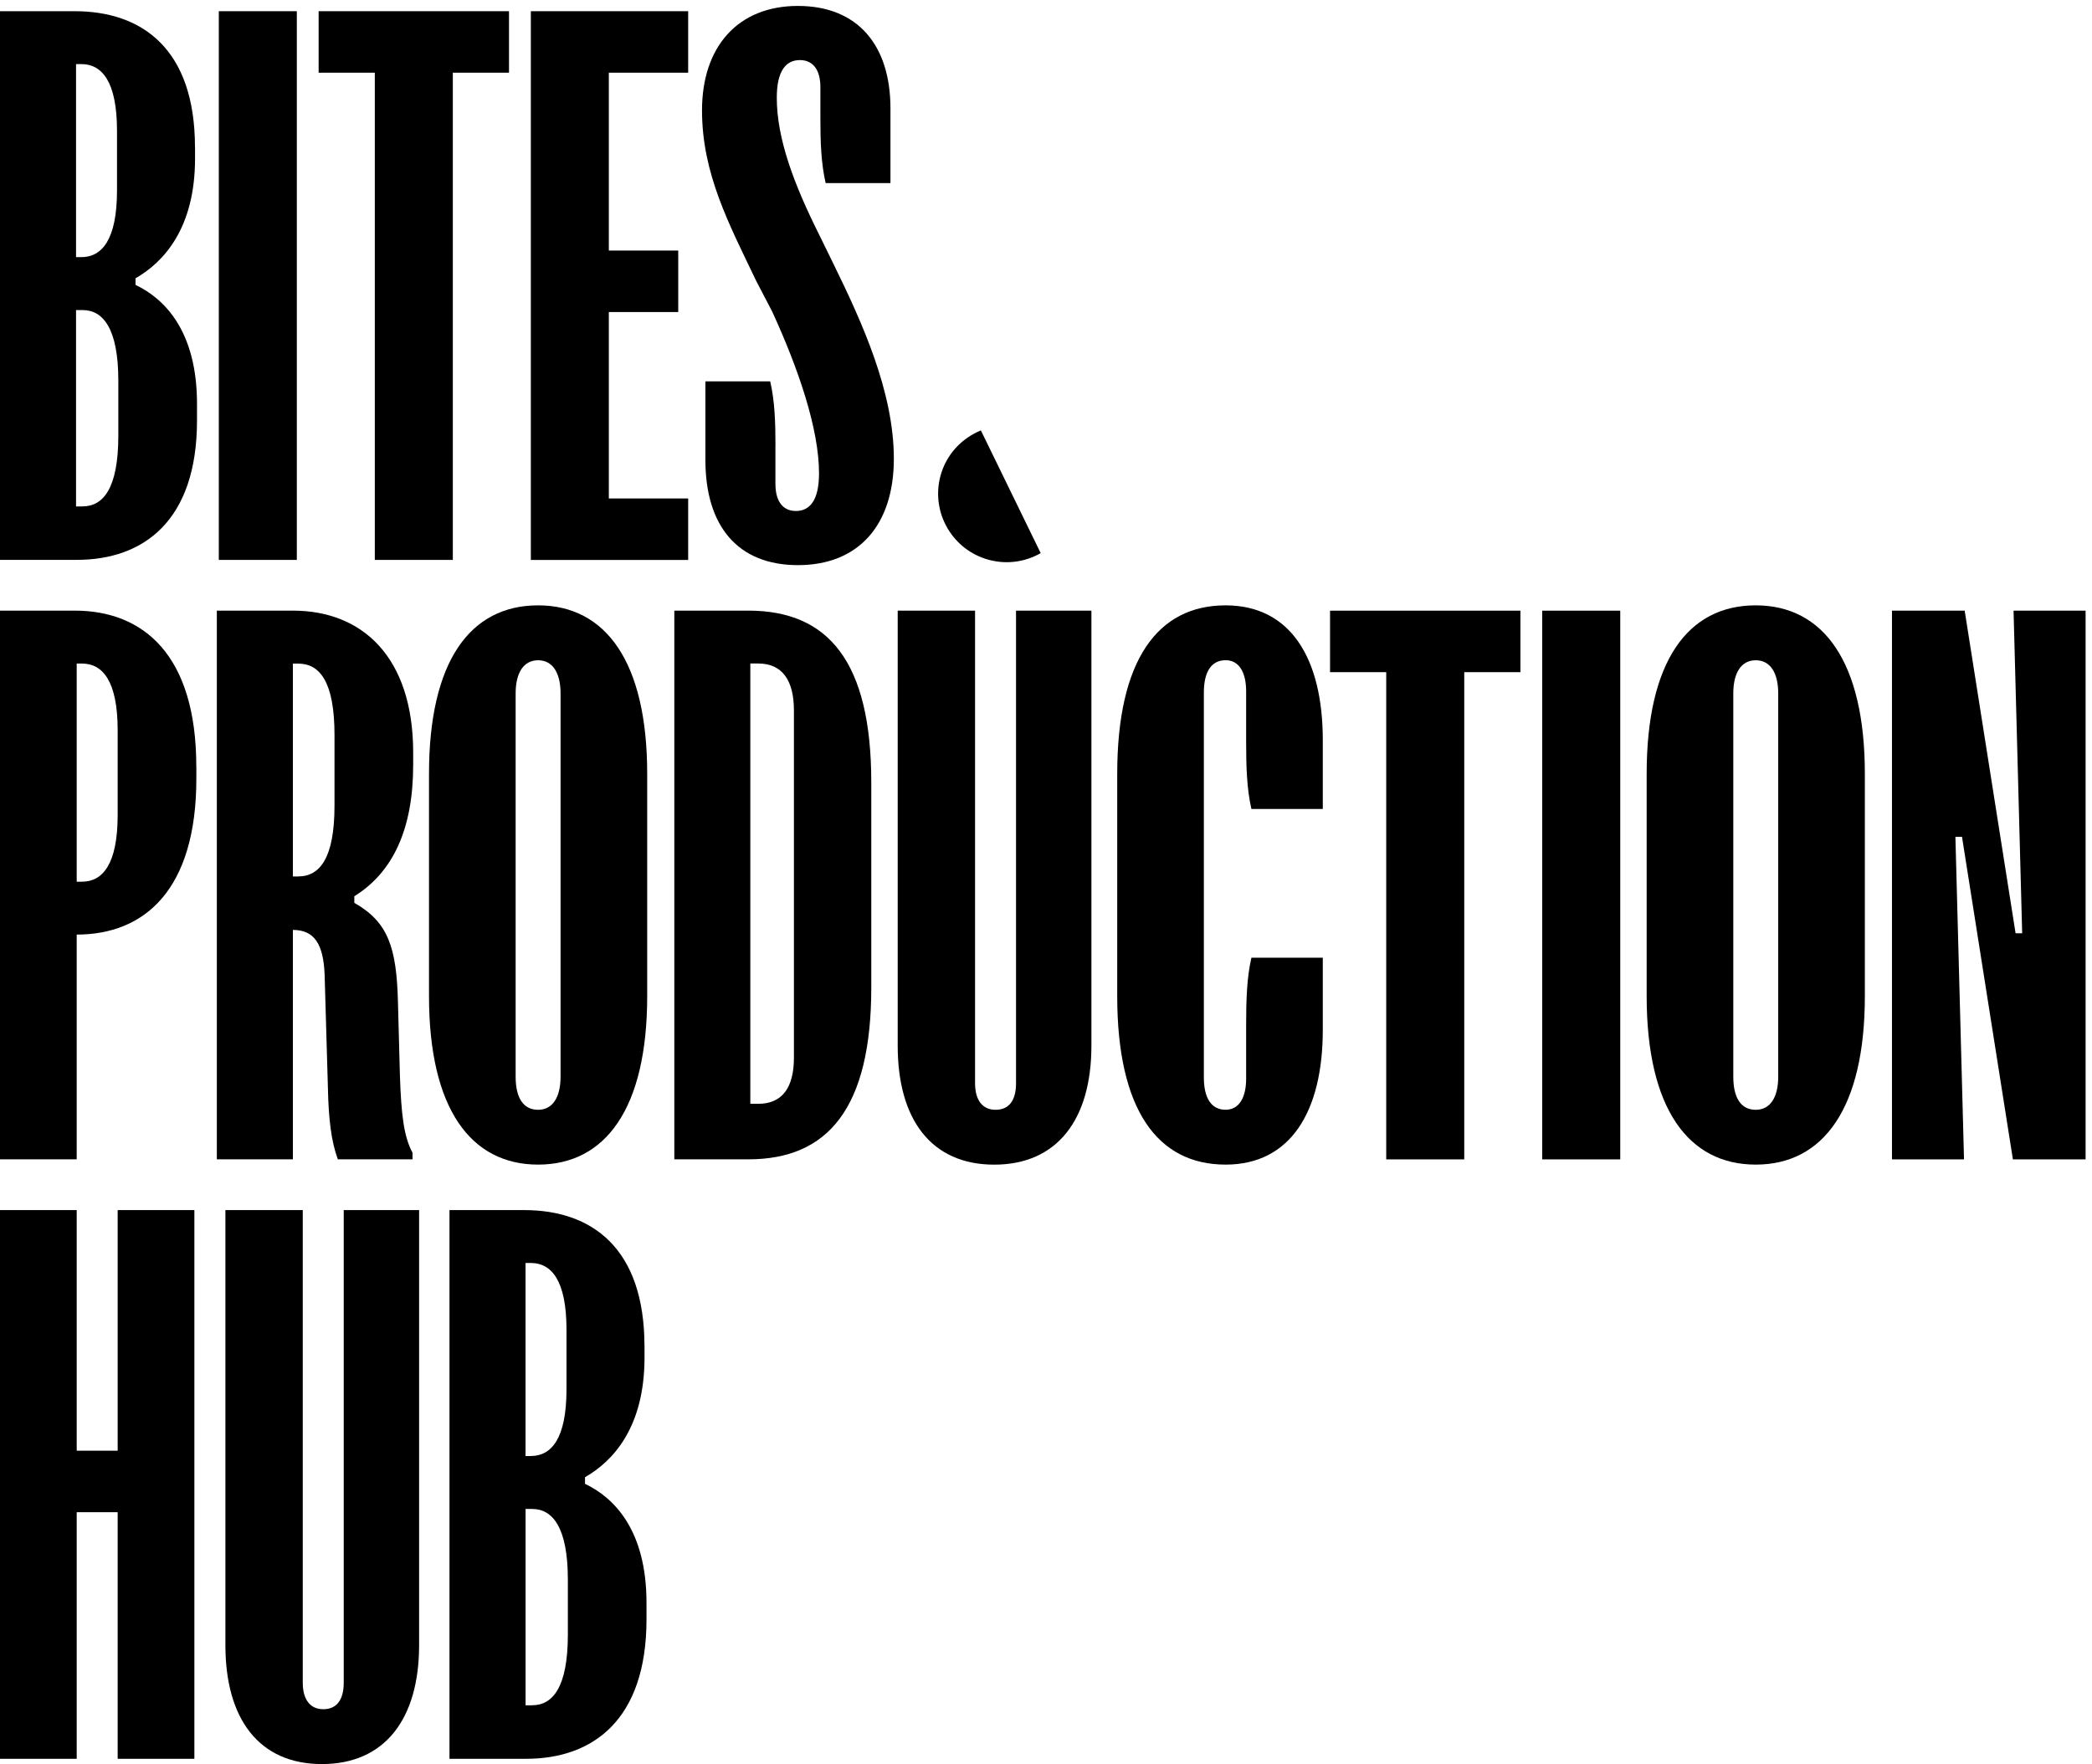 <svg xmlns="http://www.w3.org/2000/svg" id="Warstwa_1" data-name="Warstwa 1" viewBox="0 0 444.29 374.65"><g><path d="M41.42,31.3v2.39c0,14.88-6.74,22.04-12.64,25.41v1.4c6.18,2.95,13.06,9.83,13.06,25.27v3.51c0,21.34-11.37,29.62-25.55,29.62H0V2.38h15.86c14.32,0,25.55,8,25.55,28.92ZM17.27,54.61c4.35,0,7.58-3.65,7.58-14.18v-12.64c0-10.53-3.23-14.18-7.58-14.18h-1.12v41h1.12ZM17.55,107.54c4.35,0,7.58-3.79,7.58-15.02v-11.65c0-11.09-3.23-15.02-7.58-15.02h-1.4v41.7h1.4Z"></path><path d="M63.04,2.38v116.53h-16.57V2.38h16.57Z"></path><path d="M108.1,2.38v13.06h-11.93v103.47h-16.57V15.44h-11.93V2.38h40.43Z"></path><path d="M146.15,2.38v13.06h-16.85v37.77h14.74v13.06h-14.74v39.59h16.85v13.06h-33.41V2.38h33.41Z"></path><path d="M164.68,94.62v8.14c0,3.65,1.54,5.76,4.35,5.76,2.95,0,4.91-2.25,4.91-8,0-9.41-4.35-22.18-9.97-34.4l-3.37-6.46c-5.76-12.07-11.51-22.74-11.51-36.22s7.58-22.18,20.36-22.18,19.66,8.42,19.66,21.76v15.86h-13.76c-.98-4.21-1.12-8.84-1.12-13.62v-6.74c0-3.65-1.54-5.76-4.35-5.76-2.95,0-4.91,2.25-4.91,8,0,8.7,3.65,18.39,8.99,29.06l3.23,6.6c5.9,12.07,12.64,26.82,12.64,41s-7.58,22.6-20.36,22.6-19.66-8.28-19.66-22.32v-16.71h13.76c.98,4.21,1.12,8.84,1.12,13.62Z"></path><path d="M41.7,162.82v2.53c0,23.73-11.09,33.13-25.41,33.13v47.73H0v-116.53h15.86c14.6,0,25.83,9.41,25.83,33.13ZM17.41,187.25c4.35,0,7.58-3.65,7.58-14.18v-17.97c0-10.53-3.23-14.18-7.58-14.18h-1.12v46.33h1.12Z"></path><path d="M87.75,159.87v2.53c0,13.76-4.35,22.88-12.5,27.94v1.4c7.16,4.07,8.99,9.41,9.27,21.2l.42,15.72c.28,8.14.84,12.78,2.67,16.15v1.4h-15.86c-1.4-3.79-1.97-8.56-2.11-15.16l-.7-24.15c-.28-6.32-2.11-9.41-6.74-9.41v48.72h-16.15v-116.53h16.15c14.74,0,25.55,9.83,25.55,30.19ZM63.32,186.13c4.63,0,7.72-3.93,7.72-15.02v-15.02c0-11.23-3.09-15.16-7.72-15.16h-1.12v45.21h1.12Z"></path><path d="M114.28,128.56c14.32,0,23.17,11.93,23.17,35.8v47.17c0,23.87-8.84,35.8-23.17,35.8s-23.17-11.93-23.17-35.8v-47.17c0-23.87,8.7-35.8,23.17-35.8ZM114.28,235.69c3.09,0,4.77-2.67,4.77-7.02v-81.43c0-4.35-1.69-7.02-4.77-7.02s-4.77,2.67-4.77,7.02v81.43c0,4.35,1.54,7.02,4.77,7.02Z"></path><path d="M185.04,166.19v43.52c0,25.55-9.13,36.5-26.11,36.5h-15.72v-116.53h15.72c16.99,0,26.11,10.81,26.11,36.5ZM161.03,234.42c5.05,0,7.58-3.37,7.58-9.83v-73.71c0-6.46-2.53-9.97-7.58-9.97h-1.68v93.5h1.68Z"></path><path d="M211.43,235.69c2.95,0,4.35-2.11,4.35-5.62v-100.38h16.01v92.38c0,15.72-7.3,25.27-20.64,25.27s-20.5-9.55-20.5-25.27v-92.38h16.43v100.38c0,3.51,1.54,5.62,4.35,5.62Z"></path><path d="M260.29,128.56c13.76,0,20.64,11.23,20.64,28.64v14.6h-15.16c-.98-4.21-1.12-9.13-1.12-14.04v-10.95c0-4.07-1.54-6.6-4.35-6.6-3.09,0-4.63,2.53-4.63,6.88v81.71c0,4.35,1.54,6.88,4.63,6.88,2.81,0,4.35-2.53,4.35-6.6v-11.65c0-4.91.14-9.83,1.12-14.04h15.16v15.3c0,17.41-6.88,28.64-20.64,28.64-14.46,0-23.02-11.65-23.02-35.8v-47.17c0-24.15,8.56-35.8,23.02-35.8Z"></path><path d="M322.9,129.69v13.06h-11.93v103.47h-16.57v-103.47h-11.93v-13.06h40.43Z"></path><path d="M344.1,129.69v116.53h-16.57v-116.53h16.57Z"></path><path d="M372.88,128.56c14.32,0,23.17,11.93,23.17,35.8v47.17c0,23.87-8.84,35.8-23.17,35.8s-23.17-11.93-23.17-35.8v-47.17c0-23.87,8.7-35.8,23.17-35.8ZM372.88,235.69c3.09,0,4.77-2.67,4.77-7.02v-81.43c0-4.35-1.69-7.02-4.77-7.02s-4.77,2.67-4.77,7.02v81.43c0,4.35,1.54,7.02,4.77,7.02Z"></path><path d="M417.25,129.69l10.81,68.51h1.4l-1.83-68.51h15.3v116.53h-15.44l-10.81-68.51h-1.4l1.83,68.51h-15.3v-116.53h15.44Z"></path><path d="M16.29,256.99v51.1h8.7v-51.1h16.29v116.53h-16.29v-52.37h-8.7v52.37H0v-116.53h16.29Z"></path><path d="M68.65,362.99c2.95,0,4.35-2.11,4.35-5.62v-100.38h16.01v92.38c0,15.72-7.3,25.27-20.64,25.27s-20.5-9.55-20.5-25.27v-92.38h16.43v100.38c0,3.51,1.54,5.62,4.35,5.62Z"></path><path d="M136.88,285.92v2.39c0,14.88-6.74,22.04-12.64,25.41v1.4c6.18,2.95,13.06,9.83,13.06,25.27v3.51c0,21.34-11.37,29.62-25.55,29.62h-16.29v-116.53h15.86c14.32,0,25.55,8,25.55,28.92ZM112.73,309.22c4.35,0,7.58-3.65,7.58-14.18v-12.64c0-10.53-3.23-14.18-7.58-14.18h-1.12v41h1.12ZM113.02,362.15c4.35,0,7.58-3.79,7.58-15.02v-11.65c0-11.09-3.23-15.02-7.58-15.02h-1.4v41.7h1.4Z"></path></g><path d="M208.31,91.41c-4.06,1.67-7.35,5.09-8.58,9.66-2.08,7.77,2.53,15.75,10.3,17.83,3.86,1.03,7.77.41,10.99-1.43l-12.71-26.07Z"></path></svg>